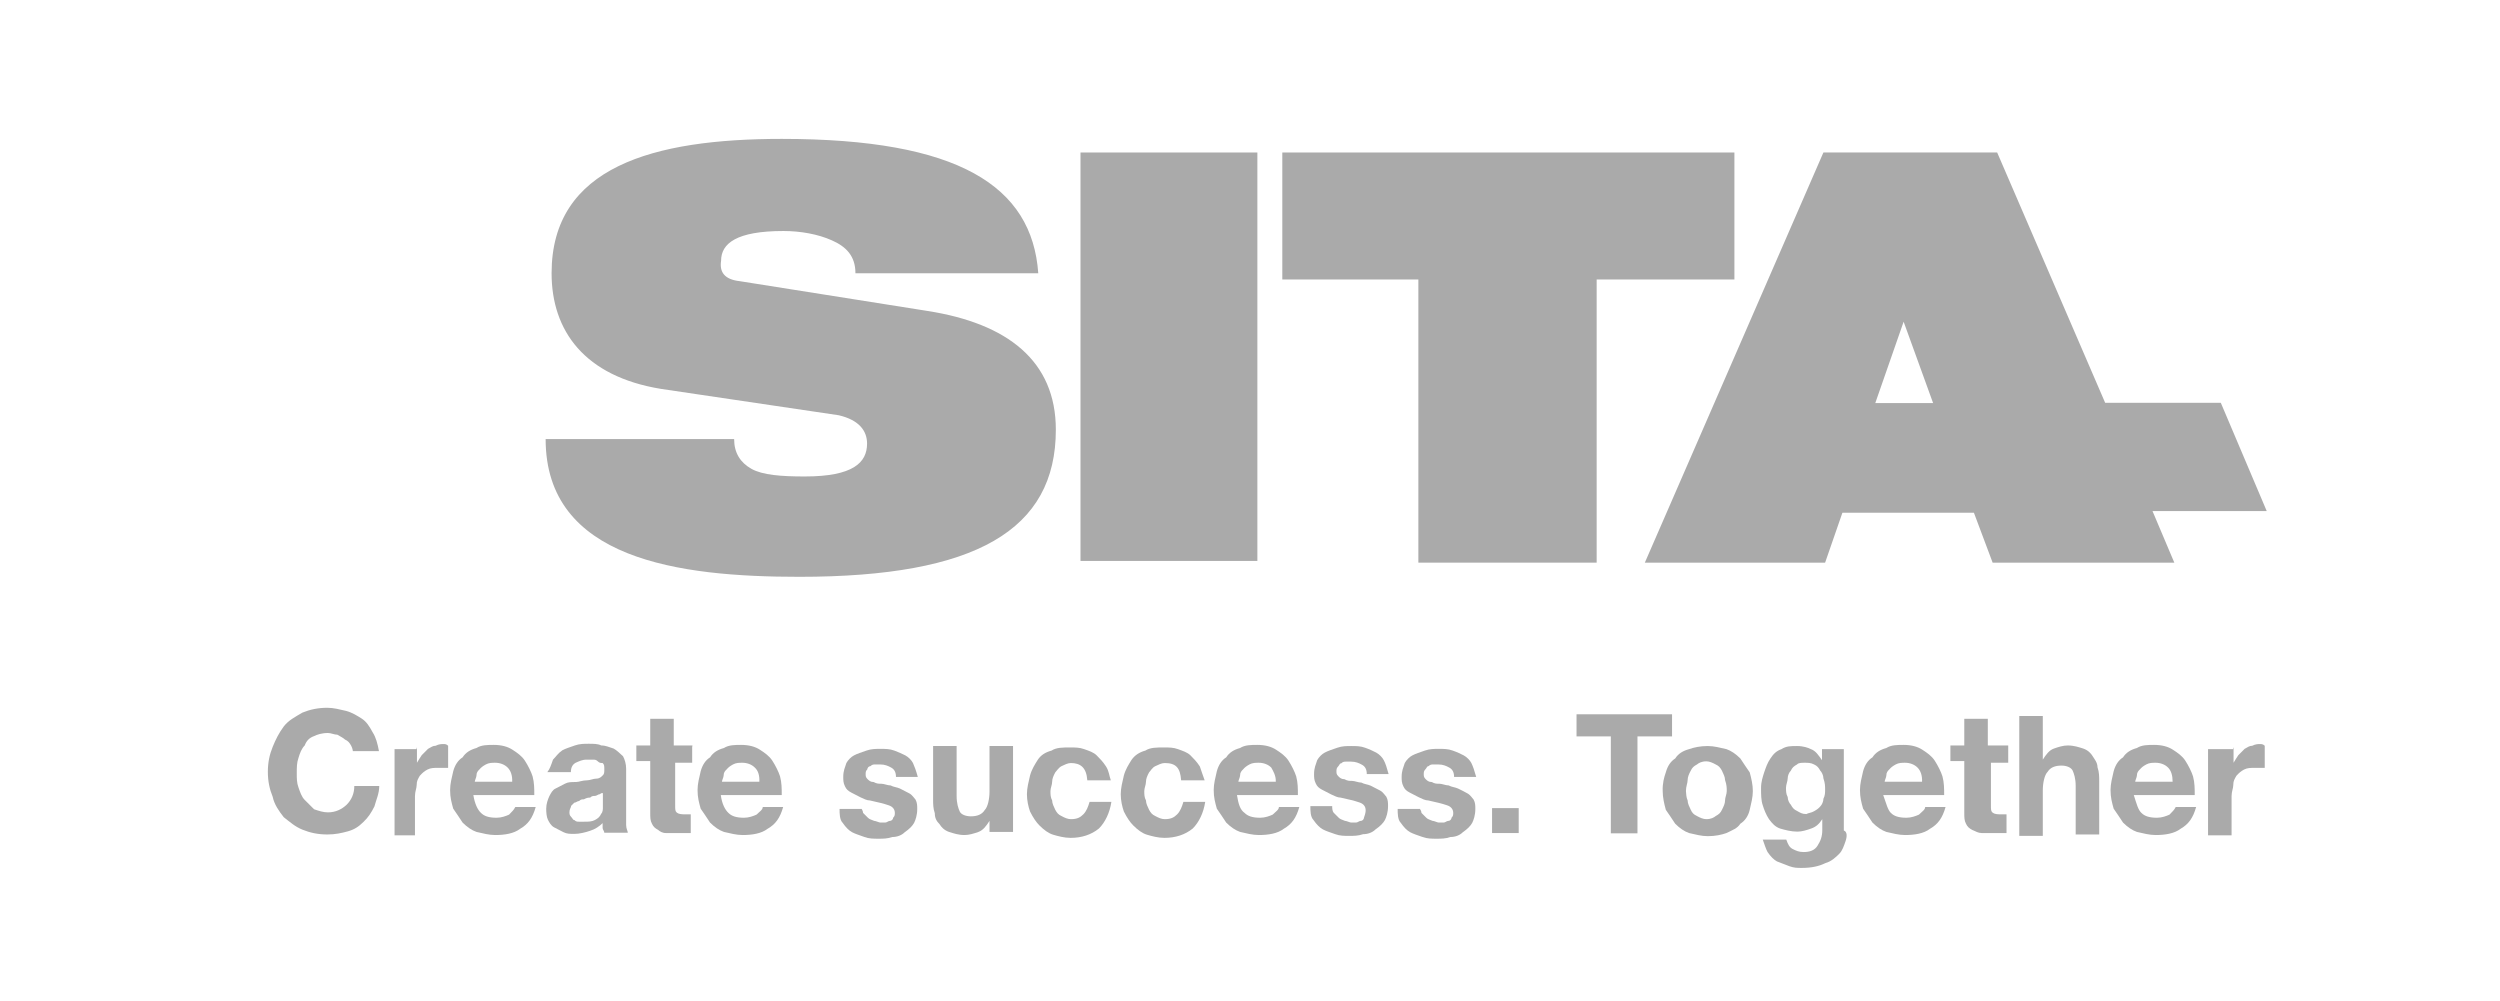 <?xml version="1.0" encoding="utf-8"?>
<!-- Generator: Adobe Illustrator 24.1.2, SVG Export Plug-In . SVG Version: 6.00 Build 0)  -->
<svg version="1.1" id="Layer_1" xmlns="http://www.w3.org/2000/svg" xmlns:xlink="http://www.w3.org/1999/xlink" x="0px" y="0px"
	 viewBox="0 0 882 353.3" style="enable-background:new 0 0 882 353.3;" xml:space="preserve">
<style type="text/css">
	.st0{fill:#AAAAAA;}
</style>
<g>
	<path id="XMLID_35_" class="st0" d="M123.9,263.1c-0.6-1.1-1.1-1.7-2.2-2.2c-0.6-0.6-1.7-1.1-2.7-1.7c-1.1,0-2.2-0.6-3.3-0.6
		c-2.2,0-3.9,0.6-4.9,1.1c-1.7,0.6-2.7,1.7-3.3,3.3c-1.1,1.1-1.7,2.7-2.2,4.4c-0.6,1.7-0.6,3.3-0.6,5.5c0,1.7,0,3.3,0.6,4.9
		c0.6,1.7,1.1,3.3,2.2,4.4c1.1,1.1,2.2,2.2,3.3,3.3c1.7,0.6,3.3,1.1,4.9,1.1c2.7,0,4.9-1.1,6.6-2.7c1.7-1.7,2.7-3.9,2.7-6.6h8.8
		c0,2.7-1.1,4.9-1.7,7.2c-1.1,2.2-2.2,3.9-3.9,5.5c-1.7,1.7-3.3,2.7-5.5,3.3c-2.2,0.6-4.4,1.1-7.2,1.1c-3.3,0-6.1-0.6-8.8-1.7
		s-4.4-2.7-6.6-4.4c-1.7-2.2-3.3-4.4-3.9-7.2c-1.1-2.7-1.7-5.5-1.7-8.8c0-3.3,0.6-6.1,1.7-8.8c1.1-2.7,2.2-4.9,3.9-7.2
		c1.7-2.2,3.9-3.3,6.6-4.9c2.7-1.1,5.5-1.7,8.8-1.7c2.2,0,4.4,0.6,6.6,1.1c2.2,0.6,3.9,1.7,5.5,2.7c1.7,1.1,2.7,2.7,3.9,4.9
		c1.1,1.7,1.7,3.9,2.2,6.6h-9.2C124.5,265.3,124.5,264.2,123.9,263.1"/>
	<path id="XMLID_34_" class="st0" d="M147.1,263.6v5.5l0,0c0.6-1.1,1.1-1.7,1.7-2.7c0.6-0.6,1.7-1.7,2.2-2.2
		c1.1-0.6,1.7-1.1,2.7-1.1c1.1-0.6,2.2-0.6,2.7-0.6c0.6,0,1.1,0,1.7,0.6v7.8c-0.6,0-1.1,0-1.7,0c-0.6,0-1.1,0-1.7,0
		c-1.7,0-2.7,0-3.9,0.6c-1.1,0.6-1.7,1.1-2.7,2.2c-0.6,1.1-1.1,1.7-1.1,3.3c0,1.1-0.6,2.2-0.6,3.9v13.8h-7.2v-30.4h7.7L147.1,263.6
		L147.1,263.6z"/>
	<path class="st0" d="M179.1,270.8c-1.1-1.1-2.7-1.7-4.4-1.7c-1.1,0-2.2,0-3.3,0.6c-1.1,0.6-1.7,1.1-2.2,1.7
		c-0.6,0.6-1.1,1.1-1.1,2.2c0,0.6-0.6,1.7-0.6,2.2h13.2C180.8,273.6,180.2,271.9,179.1,270.8 M169.7,286.8c1.1,1.1,2.7,1.7,5.5,1.7
		c1.7,0,3.3-0.6,4.4-1.1c1.1-1.1,1.7-1.7,2.2-2.7h7.2c-1.1,3.9-2.7,6.1-5.5,7.7c-2.2,1.7-5.5,2.2-8.8,2.2c-2.2,0-4.4-0.6-6.6-1.1
		c-1.7-0.6-3.3-1.7-4.9-3.3c-1.1-1.7-2.2-3.3-3.3-4.9c-0.6-2.2-1.1-3.9-1.1-6.6c0-2.2,0.6-4.4,1.1-6.6c0.6-2.2,1.7-3.9,3.3-4.9
		c1.1-1.7,2.7-2.7,4.9-3.3c1.7-1.1,3.9-1.1,6.1-1.1c2.7,0,4.9,0.6,6.6,1.7s3.3,2.2,4.4,3.9c1.1,1.7,2.2,3.9,2.7,5.5
		c0.6,2.2,0.6,4.4,0.6,6.6H167C167.5,283.6,168.5,285.7,169.7,286.8"/>
	<path class="st0" d="M211.6,280.2c-0.6,0-1.1,0.6-1.7,0.6s-1.1,0-1.7,0.6c-0.6,0-1.1,0-2.2,0.6c-0.6,0-1.1,0-1.7,0.6
		c-0.6,0-1.1,0.6-1.7,0.6c-0.6,0.6-0.6,0.6-1.1,1.1c0,0.6-0.6,1.1-0.6,2.2c0,0.6,0,1.1,0.6,1.7s0.6,1.1,1.1,1.1
		c0.6,0.6,1.1,0.6,1.7,0.6s1.1,0,1.7,0c1.7,0,2.7,0,3.9-0.6c1.1-0.6,1.7-1.1,2.2-2.2c0.6-0.6,0.6-1.7,0.6-2.2c0-0.6,0-1.7,0-1.7
		v-3.3C212.7,279.7,212.2,279.7,211.6,280.2 M195.1,268c1.1-1.1,1.7-2.2,3.3-3.3c1.1-0.6,2.7-1.1,4.4-1.7c1.7-0.6,3.3-0.6,4.9-0.6
		c1.7,0,3.3,0,4.4,0.6c1.7,0,2.7,0.6,4.4,1.1c1.1,0.6,2.2,1.7,3.3,2.7c0.6,1.1,1.1,2.7,1.1,4.4v16c0,1.7,0,2.7,0,3.9
		c0,1.2,0.6,2.2,0.6,2.7h-8.3c0-0.6-0.6-1.1-0.6-1.7c0-0.6,0-1.1,0-1.7c-1.1,1.1-2.7,2.2-4.4,2.7c-1.7,0.6-3.9,1.1-5.5,1.1
		c-1.7,0-2.7,0-3.9-0.6c-1.1-0.6-2.2-1.1-3.3-1.7c-1.1-0.6-1.7-1.7-2.2-2.7s-0.6-2.7-0.6-3.9c0-1.7,0.6-3.3,1.1-4.4
		c0.6-1.1,1.1-2.2,2.2-2.7c1.1-0.6,2.2-1.1,3.3-1.7c1.1-0.6,2.2-0.6,3.9-0.6c1.1,0,2.2-0.6,3.9-0.6c1.1,0,2.2-0.6,3.3-0.6
		s1.7-0.6,2.2-1.1c0.6-0.5,0.6-1.1,0.6-2.2c0-1.1,0-1.7-0.6-2.2c-0.6,0-1.1,0-1.7-0.6c-0.6-0.6-1.1-0.6-1.7-0.6s-1.1,0-2.2,0
		c-1.7,0-2.7,0.6-3.9,1.1c-1.1,0.6-1.7,1.7-1.7,3.3h-8.3C194,271.3,194.5,269.7,195.1,268"/>
	<path id="XMLID_29_" class="st0" d="M244.2,263.6v5.5h-6V284c0,1.7,0,2.2,0.6,2.7c0.6,0.5,1.7,0.6,2.7,0.6c0.6,0,1.1,0,1.1,0
		c0.6,0,1.1,0,1.1,0v6.6c-0.6,0-1.7,0-2.2,0c-1.1,0-1.7,0-2.7,0s-2.7,0-3.9,0s-2.2-0.6-2.7-1.1c-1.1-0.6-1.7-1.1-2.2-2.2
		c-0.6-1.1-0.6-2.2-0.6-3.9v-18.2h-4.9v-5.5h4.9v-9.4h8.3v9.4h6.6L244.2,263.6L244.2,263.6z"/>
	<path class="st0" d="M266.3,270.8c-1.1-1.1-2.7-1.7-4.4-1.7c-1.1,0-2.2,0-3.3,0.6c-1.1,0.6-1.7,1.1-2.2,1.7
		c-0.6,0.6-1.1,1.1-1.1,2.2c0,0.6-0.6,1.7-0.6,2.2h13.2C268,273.6,267.5,271.9,266.3,270.8 M257,286.8c1.1,1.1,2.7,1.7,5.5,1.7
		c1.7,0,3.3-0.6,4.4-1.1c1.1-1.1,2.2-1.7,2.2-2.7h7.2c-1.1,3.9-2.7,6.1-5.5,7.7c-2.2,1.7-5.5,2.2-8.8,2.2c-2.2,0-4.4-0.6-6.6-1.1
		c-1.7-0.6-3.3-1.7-4.9-3.3c-1.1-1.7-2.2-3.3-3.3-4.9c-0.6-2.2-1.1-3.9-1.1-6.6c0-2.2,0.6-4.4,1.1-6.6c0.6-2.2,1.7-3.9,3.3-4.9
		c1.1-1.7,2.7-2.7,4.9-3.3c1.7-1.1,3.9-1.1,6.1-1.1c2.7,0,4.9,0.6,6.6,1.7c1.7,1.1,3.3,2.2,4.4,3.9c1.1,1.7,2.2,3.9,2.7,5.5
		c0.6,2.2,0.6,4.4,0.6,6.6h-21.5C254.7,283.6,255.8,285.7,257,286.8"/>
	<path id="XMLID_26_" class="st0" d="M304.5,286.8c0.6,0.6,1.1,1.1,1.7,1.7c0.6,0.6,1.1,0.6,2.2,1.1c0.6,0,1.7,0.6,2.2,0.6
		c0.6,0,1.1,0,1.7,0c0.6,0,1.1-0.6,1.7-0.6s1.1-0.6,1.1-1.1c0.6-0.6,0.6-1.1,0.6-1.7c0-1.1-0.6-2.2-2.2-2.7
		c-1.7-0.6-3.9-1.1-6.6-1.7c-1.1,0-2.2-0.6-3.3-1.1c-1.1-0.6-2.2-1.1-3.3-1.7c-1.1-0.6-1.7-1.1-2.2-2.2c-0.6-1.2-0.6-2.2-0.6-3.3
		c0-2.2,0.6-3.3,1.1-4.9c0.6-1.1,1.7-2.2,2.7-2.7c1.1-0.6,2.7-1.1,4.4-1.7c1.7-0.6,3.3-0.6,4.9-0.6c1.7,0,3.3,0,4.9,0.6
		c1.6,0.6,2.7,1.1,3.9,1.7c1.1,0.6,2.2,1.7,2.7,2.7c0.5,1.1,1.1,2.7,1.7,4.9h-7.7c0-1.7-0.6-2.7-1.7-3.3c-1.1-0.6-2.2-1.1-3.9-1.1
		c-0.6,0-1.1,0-1.7,0c-0.6,0-1.1,0-1.7,0.6c-0.6,0-1.1,0.6-1.1,1.1c-0.6,0.6-0.6,1.1-0.6,1.7c0,0.6,0,1.1,0.6,1.7s1.1,1.1,2.2,1.1
		c1.1,0.6,1.7,0.6,2.7,0.6s2.2,0.6,3.3,0.6c1.1,0.6,2.2,0.6,3.3,1.1c1.1,0.6,2.2,1.1,3.3,1.7c1.1,0.6,1.7,1.7,2.2,2.2
		c0.6,1.1,0.6,2.2,0.6,3.3c0,2.2-0.6,3.9-1.1,4.9c-0.6,1.1-1.7,2.2-3.3,3.3c-1.1,1.1-2.7,1.7-4.4,1.7c-1.7,0.6-3.3,0.6-4.9,0.6
		c-1.7,0-3.3,0-4.9-0.6c-1.6-0.6-3.3-1.1-4.4-1.7c-1.1-0.6-2.2-1.7-3.3-3.3c-1.1-1.1-1.1-3.3-1.1-4.9h7.7
		C303.9,285.1,304.5,286.2,304.5,286.8"/>
	<path id="XMLID_25_" class="st0" d="M349.1,294v-4.4l0,0c-1.1,1.7-2.2,3.3-3.9,3.9c-1.7,0.6-3.3,1.1-4.9,1.1
		c-2.2,0-3.9-0.6-5.5-1.1c-1.7-0.6-2.7-1.7-3.3-2.7c-1.1-1.1-1.7-2.2-1.7-3.9c-0.6-1.7-0.6-3.3-0.6-4.9v-18.8h8.3v17.6
		c0,2.7,0.6,4.4,1.1,5.5s2.2,1.7,3.9,1.7c2.2,0,3.9-0.6,4.9-2.2c1.1-1.1,1.7-3.9,1.7-6.6v-16h8.3v30.3h-8.3L349.1,294L349.1,294z"/>
	<path id="XMLID_24_" class="st0" d="M377.8,269.2c-1.1,0-2.2,0.6-3.3,1.1c-1.1,0.6-1.7,1.7-2.2,2.2c-0.6,1.1-1.1,2.2-1.1,3.3
		s-0.6,2.2-0.6,3.3s0,2.2,0.6,3.3c0,1.1,0.6,2.2,1.1,3.3c0.6,1.1,1.1,1.7,2.2,2.2c1.1,0.6,2.2,1.1,3.3,1.1c2.2,0,3.3-0.6,4.4-1.7
		c1.1-1.1,1.7-2.7,2.2-4.4h7.7c-0.6,3.9-2.2,7.2-4.4,9.4c-2.7,2.2-6.1,3.3-10,3.3c-2.2,0-4.4-0.6-6.1-1.1c-1.7-0.5-3.3-1.7-4.9-3.3
		c-1.1-1.1-2.2-2.7-3.3-4.9c-0.6-1.7-1.1-3.9-1.1-6.1c0-2.2,0.6-4.4,1.1-6.6c0.6-2.2,1.7-3.9,2.7-5.5c1.1-1.7,2.7-2.7,4.9-3.3
		c1.7-1.1,3.9-1.1,6.6-1.1c1.7,0,3.3,0,4.9,0.6c1.7,0.6,3.3,1.1,4.4,2.2c1.1,1.1,2.2,2.2,3.3,3.9c1.1,1.7,1.1,3.3,1.7,4.9h-8.3
		C383.3,270.8,381.2,269.2,377.8,269.2"/>
	<path id="XMLID_23_" class="st0" d="M410.9,269.2c-1.1,0-2.2,0.6-3.3,1.1c-1.1,0.5-1.7,1.7-2.2,2.2c-0.6,1.1-1.1,2.2-1.1,3.3
		s-0.6,2.2-0.6,3.3s0,2.2,0.6,3.3c0,1.1,0.6,2.2,1.1,3.3c0.6,1.1,1.1,1.7,2.2,2.2c1.1,0.6,2.2,1.1,3.3,1.1c2.2,0,3.3-0.6,4.4-1.7
		s1.7-2.7,2.2-4.4h7.7c-0.6,3.9-2.2,7.2-4.4,9.4c-2.7,2.2-6.1,3.3-10,3.3c-2.2,0-4.4-0.6-6.1-1.1c-1.7-0.5-3.3-1.7-4.9-3.3
		c-1.1-1.1-2.2-2.7-3.3-4.9c-0.6-1.7-1.1-3.9-1.1-6.1c0-2.2,0.6-4.4,1.1-6.6c0.6-2.2,1.7-3.9,2.7-5.5c1.1-1.6,2.7-2.7,4.9-3.3
		c1.7-1.1,3.9-1.1,6.6-1.1c1.7,0,3.3,0,4.9,0.6c1.6,0.6,3.3,1.1,4.4,2.2c1.1,1.1,2.2,2.2,3.3,3.9c0.6,1.7,1.1,3.3,1.7,4.9h-8.3
		C416.4,270.8,414.8,269.2,410.9,269.2"/>
	<path class="st0" d="M448.5,270.8c-1.1-1.1-2.7-1.7-4.4-1.7c-1.1,0-2.2,0-3.3,0.6c-1.1,0.6-1.7,1.1-2.2,1.7
		c-0.6,0.6-1.1,1.1-1.1,2.2c0,0.6-0.6,1.7-0.6,2.2h13.2C450.2,273.6,449.1,271.9,448.5,270.8 M439.1,286.8c1.1,1.1,2.7,1.7,5.5,1.7
		c1.7,0,3.3-0.6,4.4-1.1c1.1-1.1,2.2-1.7,2.2-2.7h7.2c-1.1,3.9-2.7,6.1-5.5,7.7c-2.2,1.7-5.5,2.2-8.8,2.2c-2.2,0-4.4-0.6-6.6-1.1
		c-1.7-0.6-3.3-1.7-4.9-3.3c-1.1-1.7-2.2-3.3-3.3-4.9c-0.6-2.2-1.1-3.9-1.1-6.6c0-2.2,0.6-4.4,1.1-6.6c0.6-2.2,1.7-3.9,3.3-4.9
		c1.1-1.7,2.7-2.7,4.9-3.3c1.7-1.1,3.9-1.1,6.1-1.1c2.7,0,4.9,0.6,6.6,1.7c1.7,1.1,3.3,2.2,4.4,3.9c1.1,1.7,2.2,3.9,2.7,5.5
		c0.6,2.2,0.6,4.4,0.6,6.6h-21.5C436.9,283.6,437.5,285.7,439.1,286.8"/>
	<path id="XMLID_20_" class="st0" d="M470.6,286.8c0.6,0.6,1.1,1.1,1.7,1.7s1.1,0.6,2.2,1.1c0.6,0,1.7,0.6,2.2,0.6
		c0.6,0,1.1,0,1.7,0s1.1-0.6,1.7-0.6c0.6,0,1.1-0.6,1.1-1.1c0.6-1.7,0.6-2.2,0.6-2.7c0-1.1-0.6-2.2-2.2-2.7
		c-1.7-0.6-3.9-1.1-6.6-1.7c-1.1,0-2.2-0.6-3.3-1.1c-1.1-0.6-2.2-1.1-3.3-1.7c-1.1-0.6-1.7-1.1-2.2-2.2c-0.6-1.2-0.6-2.2-0.6-3.3
		c0-2.2,0.6-3.3,1.1-4.9c0.6-1.1,1.7-2.2,2.7-2.7c1.1-0.6,2.7-1.1,4.4-1.7c1.7-0.6,3.3-0.6,4.9-0.6c1.7,0,3.3,0,4.9,0.6
		c1.7,0.6,2.7,1.1,3.9,1.7c1.1,0.6,2.2,1.7,2.7,2.7c0.6,1.1,1.1,2.7,1.7,4.9h-7.7c0-1.7-0.6-2.7-1.7-3.3c-1.1-0.6-2.2-1.1-3.9-1.1
		c-0.6,0-1.1,0-1.7,0c-0.6,0-1.1,0-1.7,0.6c-0.6,0-0.6,0.6-1.1,1.1c-0.6,0.6-0.6,1.1-0.6,1.7c0,0.6,0,1.1,0.6,1.7
		c0.6,0.6,1.1,1.1,2.2,1.1c1.1,0.6,1.7,0.6,2.7,0.6s2.2,0.6,3.3,0.6c1.1,0.6,2.2,0.6,3.3,1.1c1.1,0.6,2.2,1.1,3.3,1.7
		c1.1,0.6,1.7,1.7,2.2,2.2c0.6,1.1,0.6,2.2,0.6,3.3c0,2.2-0.6,3.9-1.1,4.9c-0.6,1.1-1.7,2.2-3.3,3.3c-1.1,1.1-2.7,1.7-4.4,1.7
		c-1.7,0.6-3.3,0.6-4.9,0.6c-1.7,0-3.3,0-4.9-0.6c-1.7-0.6-3.3-1.1-4.4-1.7s-2.2-1.7-3.3-3.3c-1.1-1.1-1.1-3.3-1.1-4.9h7.7
		C470,285.1,470,286.2,470.6,286.8"/>
	<path id="XMLID_19_" class="st0" d="M501.5,286.8c0.6,0.6,1.1,1.1,1.7,1.7c0.6,0.6,1.1,0.6,2.2,1.1c0.6,0,1.7,0.6,2.2,0.6
		c0.6,0,1.1,0,1.7,0c0.6,0,1.1-0.6,1.7-0.6s1.1-0.6,1.1-1.1c0.6-0.6,0.6-1.1,0.6-1.7c0-1.1-0.6-2.2-2.2-2.7
		c-1.7-0.6-3.9-1.1-6.6-1.7c-1.1,0-2.2-0.6-3.3-1.1c-1.1-0.6-2.2-1.1-3.3-1.7c-1.1-0.6-1.7-1.1-2.2-2.2c-0.6-1.2-0.6-2.2-0.6-3.3
		c0-2.2,0.6-3.3,1.1-4.9c0.6-1.1,1.7-2.2,2.7-2.7c1.1-0.6,2.7-1.1,4.4-1.7c1.7-0.6,3.3-0.6,4.9-0.6c1.7,0,3.3,0,4.9,0.6
		c1.7,0.6,2.7,1.1,3.9,1.7c1.1,0.6,2.2,1.7,2.7,2.7s1.1,2.7,1.7,4.9H513c0-1.7-0.6-2.7-1.7-3.3c-1.1-0.6-2.2-1.1-3.9-1.1
		c-0.6,0-1.1,0-1.7,0c-0.6,0-1.1,0-1.7,0.6c-0.6,0-0.6,0.6-1.1,1.1c-0.6,0.6-0.6,1.1-0.6,1.7c0,0.6,0,1.1,0.6,1.7
		c0.6,0.6,1.1,1.1,2.2,1.1c1.1,0.6,1.7,0.6,2.7,0.6s2.2,0.6,3.3,0.6c1.1,0.6,2.2,0.6,3.3,1.1c1.1,0.5,2.2,1.1,3.3,1.7
		c1.1,0.6,1.7,1.7,2.2,2.2c0.6,1.1,0.6,2.2,0.6,3.3c0,2.2-0.6,3.9-1.1,4.9c-0.6,1.1-1.7,2.2-3.3,3.3c-1.1,1.1-2.7,1.7-4.4,1.7
		c-1.7,0.6-3.3,0.6-4.9,0.6s-3.3,0-4.9-0.6c-1.7-0.6-3.3-1.1-4.4-1.7c-1.1-0.6-2.2-1.7-3.3-3.3c-1.1-1.1-1.1-3.3-1.1-4.9h7.7
		C500.9,285.1,501.5,286.2,501.5,286.8"/>
	<rect id="XMLID_18_" x="526.4" y="285.1" class="st0" width="9.4" height="8.8"/>
	<polygon id="XMLID_17_" class="st0" points="556.2,259.8 556.2,252 589.9,252 589.9,259.8 577.7,259.8 577.7,294 568.3,294 
		568.3,259.8 	"/>
	<path class="st0" d="M595.4,282.4c0,1.1,0.6,2.2,1.1,3.3c0.5,1.1,1.1,1.7,2.2,2.2c1.1,0.6,2.2,1.1,3.3,1.1c1.7,0,2.7-0.6,3.3-1.1
		c1.1-0.6,1.7-1.1,2.2-2.2c0.6-1.2,1.1-2.2,1.1-3.3s0.6-2.2,0.6-3.3s0-2.2-0.6-3.9c0-1.1-0.6-2.2-1.1-3.3c-0.6-1.1-1.1-1.7-2.2-2.2
		c-1.1-0.6-2.2-1.1-3.3-1.1c-1.7,0-2.7,0.6-3.3,1.1c-1.1,0.6-1.7,1.1-2.2,2.2c-0.6,1.1-1.1,2.2-1.1,3.3s-0.6,2.2-0.6,3.9
		C594.9,280.2,594.9,281.3,595.4,282.4 M587.7,272.5c0.6-2.2,1.7-3.9,3.3-4.9c1.1-1.7,2.7-2.7,4.9-3.3c1.7-0.6,3.9-1.1,6.6-1.1
		c2.2,0,4.4,0.6,6.6,1.1c1.7,0.6,3.3,1.7,4.9,3.3c1.1,1.7,2.2,3.3,3.3,4.9c0.6,2.2,1.1,4.4,1.1,6.6c0,2.2-0.6,4.4-1.1,6.6
		s-1.7,3.9-3.3,4.9c-1.1,1.7-2.7,2.2-4.9,3.3c-1.7,0.6-3.9,1.1-6.6,1.1c-2.2,0-4.4-0.6-6.6-1.1c-1.7-0.6-3.3-1.7-4.9-3.3
		c-1.1-1.7-2.2-3.3-3.3-4.9c-0.6-2.2-1.1-4.4-1.1-6.6C586.5,276.3,587.1,274.2,587.7,272.5"/>
	<path class="st0" d="M640,286.2c1.1-0.6,1.7-1.1,2.2-1.7c0.6-0.6,1.1-1.7,1.1-2.7c0.6-1.1,0.6-2.2,0.6-3.3s0-2.2-0.6-3.9
		c0-1.1-0.6-2.2-1.1-2.7c-0.6-1.1-1.1-1.7-2.2-2.2c-1.1-0.6-2.2-0.6-3.3-0.6s-2.2,0-2.7,0.6c-1.1,0.6-1.7,1.1-2.2,2.2
		c-0.6,0.6-1.1,1.7-1.1,2.7s-0.6,2.2-0.6,3.3s0,2.2,0.6,3.3c0,1.1,0.6,2.2,1.1,2.7c0.6,1.1,1.1,1.7,2.2,2.2c1.1,0.6,1.7,1.1,3.3,1.1
		C637.9,286.8,639,286.8,640,286.2 M651.1,296.8c-0.6,1.7-1.1,3.3-2.2,4.4c-1.1,1.1-2.7,2.7-4.9,3.3c-2.2,1.1-4.9,1.7-8.3,1.7
		c-1.7,0-2.7,0-4.4-0.6c-1.7-0.6-2.7-1.1-4.4-1.7c-1.1-0.6-2.2-1.7-3.3-3.3c-0.6-1.1-1.1-2.7-1.7-4.4h8.3c0.6,1.7,1.1,2.7,2.2,3.3
		c1.2,0.6,2.2,1.1,3.9,1.1c2.2,0,3.9-0.6,4.9-2.2c1.1-1.7,1.7-3.3,1.7-5.5V289l0,0c-1.1,1.7-2.2,2.7-3.9,3.3
		c-1.7,0.6-3.3,1.1-4.9,1.1c-2.2,0-4.4-0.6-6.1-1.1c-1.7-0.6-2.7-1.7-3.9-3.3c-1.1-1.7-1.7-3.3-2.2-4.9c-0.6-1.7-0.6-3.9-0.6-6.1
		s0.6-3.9,1.1-5.5c0.6-1.7,1.1-3.3,2.2-4.9c1.1-1.7,2.2-2.7,3.9-3.3c1.7-1.1,3.3-1.1,5.5-1.1s3.9,0.6,4.9,1.1
		c1.7,0.6,2.7,2.2,3.9,3.9l0,0v-3.9h7.7V293C651.7,293.4,651.7,295.1,651.1,296.8"/>
	<path class="st0" d="M676.5,270.8c-1.1-1.1-2.7-1.7-4.4-1.7c-1.1,0-2.2,0-3.3,0.6c-1.1,0.6-1.7,1.1-2.2,1.7
		c-0.6,0.6-1.1,1.1-1.1,2.2c0,0.6-0.6,1.7-0.6,2.2h13.2C678.2,273.6,677.6,271.9,676.5,270.8 M667.1,286.8c1.1,1.1,2.7,1.7,5.5,1.7
		c1.7,0,3.3-0.6,4.4-1.1c1.1-1.1,2.2-1.7,2.2-2.7h7.2c-1.1,3.9-2.7,6.1-5.5,7.7c-2.2,1.7-5.5,2.2-8.8,2.2c-2.2,0-4.4-0.6-6.6-1.1
		c-1.7-0.6-3.3-1.7-4.9-3.3c-1.1-1.7-2.2-3.3-3.3-4.9c-0.6-2.2-1.1-3.9-1.1-6.6c0-2.2,0.6-4.4,1.1-6.6c0.6-2.2,1.7-3.9,3.3-4.9
		c1.1-1.7,2.7-2.7,4.9-3.3c1.7-1.1,3.9-1.1,6.1-1.1c2.7,0,4.9,0.6,6.6,1.7c1.7,1.1,3.3,2.2,4.4,3.9c1.1,1.7,2.2,3.9,2.7,5.5
		c0.6,2.2,0.6,4.4,0.6,6.6h-21.5C665.5,283.6,666,285.7,667.1,286.8"/>
	<path id="XMLID_10_" class="st0" d="M708.5,263.6v5.5h-6.1V284c0,1.7,0,2.2,0.6,2.7c0.6,0.5,1.7,0.6,2.7,0.6c0.6,0,1.1,0,1.1,0
		c0.6,0,1.1,0,1.1,0v6.6c-0.6,0-1.7,0-2.2,0c-1.1,0-1.7,0-2.7,0s-2.7,0-3.9,0c-1.1,0-2.2-0.6-3.3-1.1c-1.1-0.6-1.7-1.1-2.2-2.2
		c-0.6-1.1-0.6-2.2-0.6-3.9v-18.2h-4.9v-5.5h4.9v-9.4h8.3v9.4h7.2L708.5,263.6L708.5,263.6L708.5,263.6z"/>
	<path id="XMLID_9_" class="st0" d="M720.7,252v16l0,0c1.1-1.7,2.2-3.3,3.9-3.9c1.7-0.6,3.3-1.1,4.9-1.1c2.2,0,3.9,0.6,5.5,1.1
		c1.7,0.6,2.7,1.7,3.3,2.7s1.7,2.2,1.7,3.9c0.6,1.7,0.6,3.3,0.6,4.9v18.8h-8.3v-17.1c0-2.7-0.6-4.4-1.1-5.5
		c-0.6-1.1-2.2-1.7-3.9-1.7c-2.2,0-3.9,0.6-4.9,2.2c-1.1,1.1-1.7,3.9-1.7,6.6v16h-8.3v-42.3h8.3V252z"/>
	<path class="st0" d="M764.9,270.8c-1.1-1.1-2.7-1.7-4.4-1.7c-1.1,0-2.2,0-3.3,0.6c-1.1,0.6-1.7,1.1-2.2,1.7
		c-0.6,0.6-1.1,1.1-1.1,2.2c0,0.6-0.6,1.7-0.6,2.2h13.2C766.5,273.6,766,271.9,764.9,270.8 M755.5,286.8c1.1,1.1,2.7,1.7,5.5,1.7
		c1.7,0,3.3-0.6,4.4-1.1c1.1-1.1,1.7-1.7,2.2-2.7h7.2c-1.1,3.9-2.7,6.1-5.5,7.7c-2.2,1.7-5.5,2.2-8.8,2.2c-2.2,0-4.4-0.6-6.6-1.1
		c-1.7-0.6-3.3-1.7-4.9-3.3c-1.1-1.7-2.2-3.3-3.3-4.9c-0.6-2.2-1.1-3.9-1.1-6.6c0-2.2,0.6-4.4,1.1-6.6c0.6-2.2,1.7-3.9,3.3-4.9
		c1.1-1.7,2.7-2.7,4.9-3.3c1.7-1.1,3.9-1.1,6.1-1.1c2.7,0,4.9,0.6,6.6,1.7c1.7,1.1,3.3,2.2,4.4,3.9c1.1,1.7,2.2,3.9,2.7,5.5
		c0.6,2.2,0.6,4.4,0.6,6.6h-21.5C753.8,283.6,754.3,285.7,755.5,286.8"/>
	<path id="XMLID_6_" class="st0" d="M788,263.6v5.5l0,0c0.6-1.1,1.1-1.7,1.7-2.7c0.6-0.6,1.7-1.7,2.2-2.2c1.1-0.6,1.7-1.1,2.7-1.1
		c1.1-0.6,2.2-0.6,2.7-0.6s1.1,0,1.7,0.6v7.8c-0.6,0-1.1,0-1.7,0s-1.1,0-1.7,0c-1.7,0-2.7,0-3.9,0.6c-1.1,0.6-1.7,1.1-2.7,2.2
		c-0.6,1.1-1.1,1.7-1.1,3.3c0,1.1-0.6,2.2-0.6,3.9v13.8h-8.3v-30.4h8.8L788,263.6L788,263.6z"/>
</g>
<g>
	<polygon id="XMLID_5_" class="st0" points="611.9,53.8 611.9,98.6 563.3,98.6 563.3,198.5 500.4,198.5 500.4,98.6 452.4,98.6 
		452.4,53.8 	"/>
	<path class="st0" d="M799.7,180.3h-40.3l7.7,18.2h-64.1l-6.6-17.6H650l-6.1,17.6h-63.6l63-144.7h61.3l38.1,88.3h40.8L799.7,180.3z
		 M671.6,113.5l-10,28.7H682L671.6,113.5z"/>
	<path id="XMLID_2_" class="st0" d="M233.2,137.2c-27-4.4-38.6-20.5-38.6-40.8c0-37.6,35.9-47.4,81.2-47.4
		c62.4,0,88.3,16.6,90.5,47.4h-64.5c0-6.1-3.3-9.4-8.3-11.6c-4.9-2.2-11.1-3.3-17.1-3.3c-16.6,0-22,4.4-22,10.5
		c-0.6,3.9,1.1,6.6,6.6,7.2l66.2,10.5c28.2,4.4,45.3,17.6,45.3,41.9c0,35.4-28.2,51.9-90.5,51.9c-42.5,0-89.5-6.1-89.5-48.6H259
		c0,4.9,2.2,8.3,6.1,10.5c3.9,2.2,10.5,2.7,18.8,2.7c17.1,0,22-4.9,22-11.6c0-4.4-2.7-8.3-10-10L233.2,137.2z"/>
	<rect id="XMLID_1_" x="381.2" y="53.8" class="st0" width="62.4" height="144.1"/>
</g>
<g id="XMLID_89_">
</g>
</svg>
